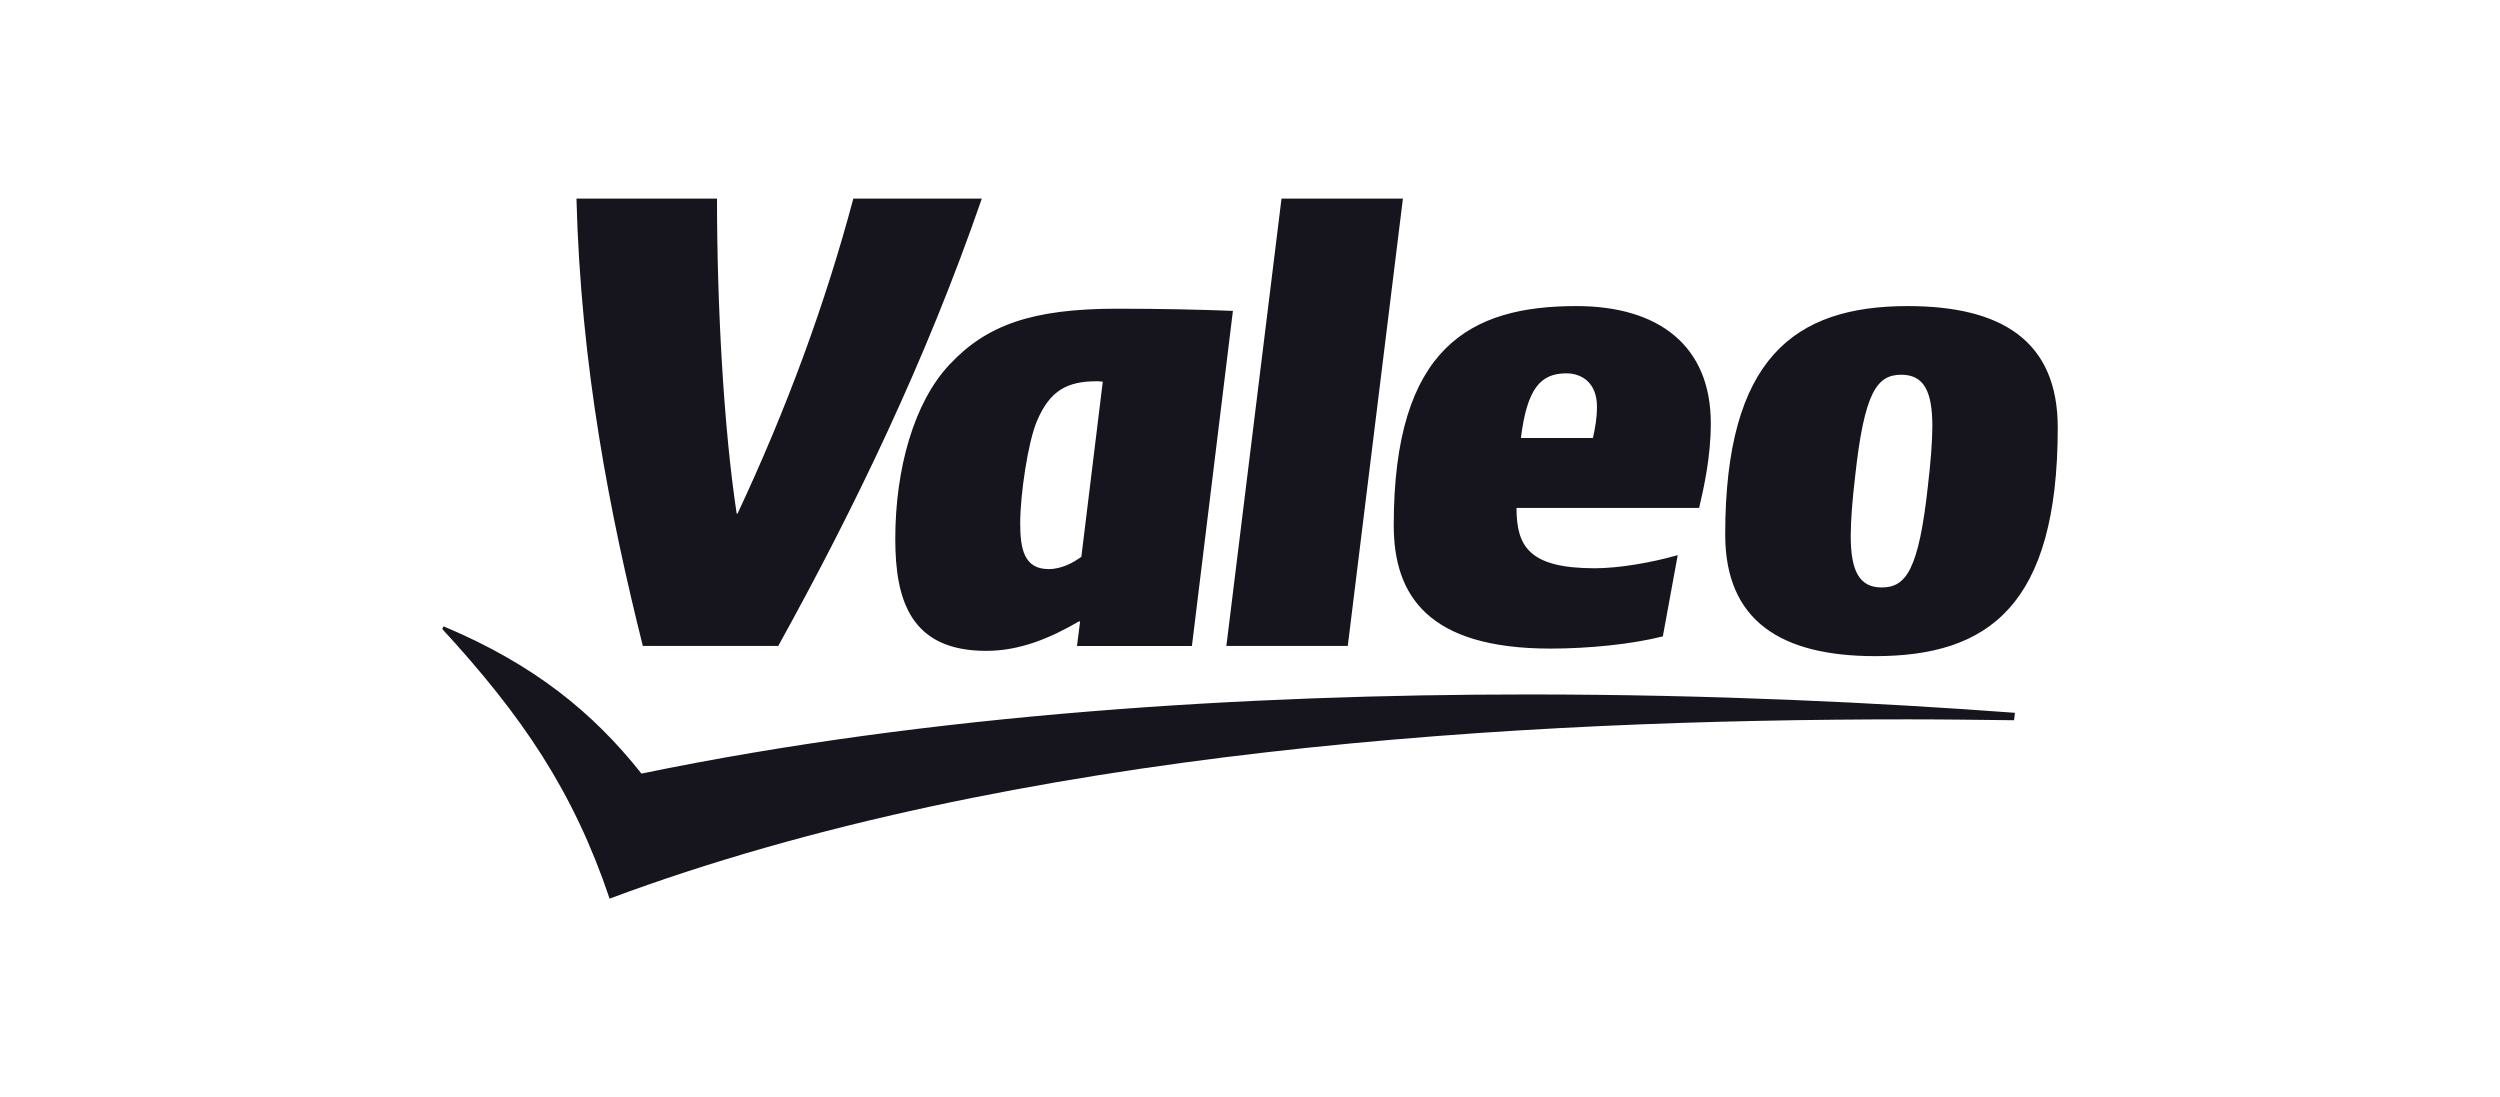 <?xml version="1.0" encoding="UTF-8"?>
<svg xmlns="http://www.w3.org/2000/svg" id="uuid-521e5da1-514c-44f4-ab57-dd24ff6f84dc" data-name="Logos" viewBox="0 0 259 113" width="180" height="79">
  <defs>
    <style>
      .uuid-28a03d6a-7b0b-4954-86f4-2c3bda29dbfc {
        fill: #16141d;
      }
    </style>
  </defs>
  <g id="uuid-37d638eb-eb0c-4ab4-92f2-72628740229c" data-name="valeo">
    <g>
      <path class="uuid-28a03d6a-7b0b-4954-86f4-2c3bda29dbfc" d="M208.745,73.511c-13.975-1.046-31.37-1.902-50.377-1.902-29.094,0-61.946,1.994-91.912,8.2-5.02-6.335-11.134-11.321-20.504-15.256l-.134.276c8.286,9.005,13.582,16.788,17.337,27.932,41.995-15.679,94.734-18.572,134.542-18.572,3.808,0,7.441.052,10.959.092l.09-.77Z"/>
      <path class="uuid-28a03d6a-7b0b-4954-86f4-2c3bda29dbfc" d="M165.03,45.039c.229-1.081.415-1.995.415-3.25,0-2.452-1.551-3.447-3.175-3.447-2.68,0-4.066,1.586-4.703,6.697h7.464ZM112.028,57.35c-.818.596-2.036,1.272-3.392,1.272-2.579,0-2.942-2.176-2.942-4.747,0-3.026.816-8.423,1.718-10.551,1.36-3.26,3.213-4.161,6.206-4.161.084,0,.316,0,.63.044l-2.22,18.144ZM199.741,49.931c-.957,8.777-2.272,10.594-4.795,10.594-2.305,0-3.211-1.684-3.211-5.347,0-1.579.18-3.802.451-6.1.951-8.79,2.264-10.591,4.788-10.591,2.311,0,3.219,1.665,3.219,5.326,0,1.599-.182,3.805-.453,6.118M139.63,66.585h-12.579l5.713-46.346h12.577l-5.712,46.346ZM165.211,58.536c2.526,0,5.926-.59,8.601-1.36l-1.541,8.417c-3.179.808-7.646,1.265-11.641,1.265-12.706,0-16.239-5.521-16.239-12.773,0-18.506,7.966-22.712,18.915-22.712,8.601,0,13.933,4.163,13.933,12.126,0,3.488-.702,6.615-1.21,8.788h-18.918c0,3.982,1.302,6.248,8.099,6.248M115.742,31.645c-8.781,0-13.531,1.675-17.38,5.796-3.667,3.901-5.61,10.769-5.61,18.067,0,6.329,1.585,11.585,9.412,11.585,3.575,0,6.7-1.364,9.599-3.043h.134l-.32,2.536h11.907l4.246-34.715c-3.479-.137-7.508-.225-11.989-.225M213.183,43.958c0-8.964-5.797-12.584-15.533-12.584-11.754,0-18.918,5.398-18.918,23.68,0,8.949,5.804,12.586,15.54,12.586,11.748,0,18.911-5.261,18.911-23.682M88.406,20.239c-2.896,10.864-6.882,21.73-11.997,32.634h-.089c-1.35-8.862-2.039-21.626-2.039-32.634h-14.56c.446,17.381,3.472,32.726,6.877,46.346h14.026c7.918-14.298,15.336-29.682,21.091-46.346h-13.309Z"/>
    </g>
  </g>
</svg>
